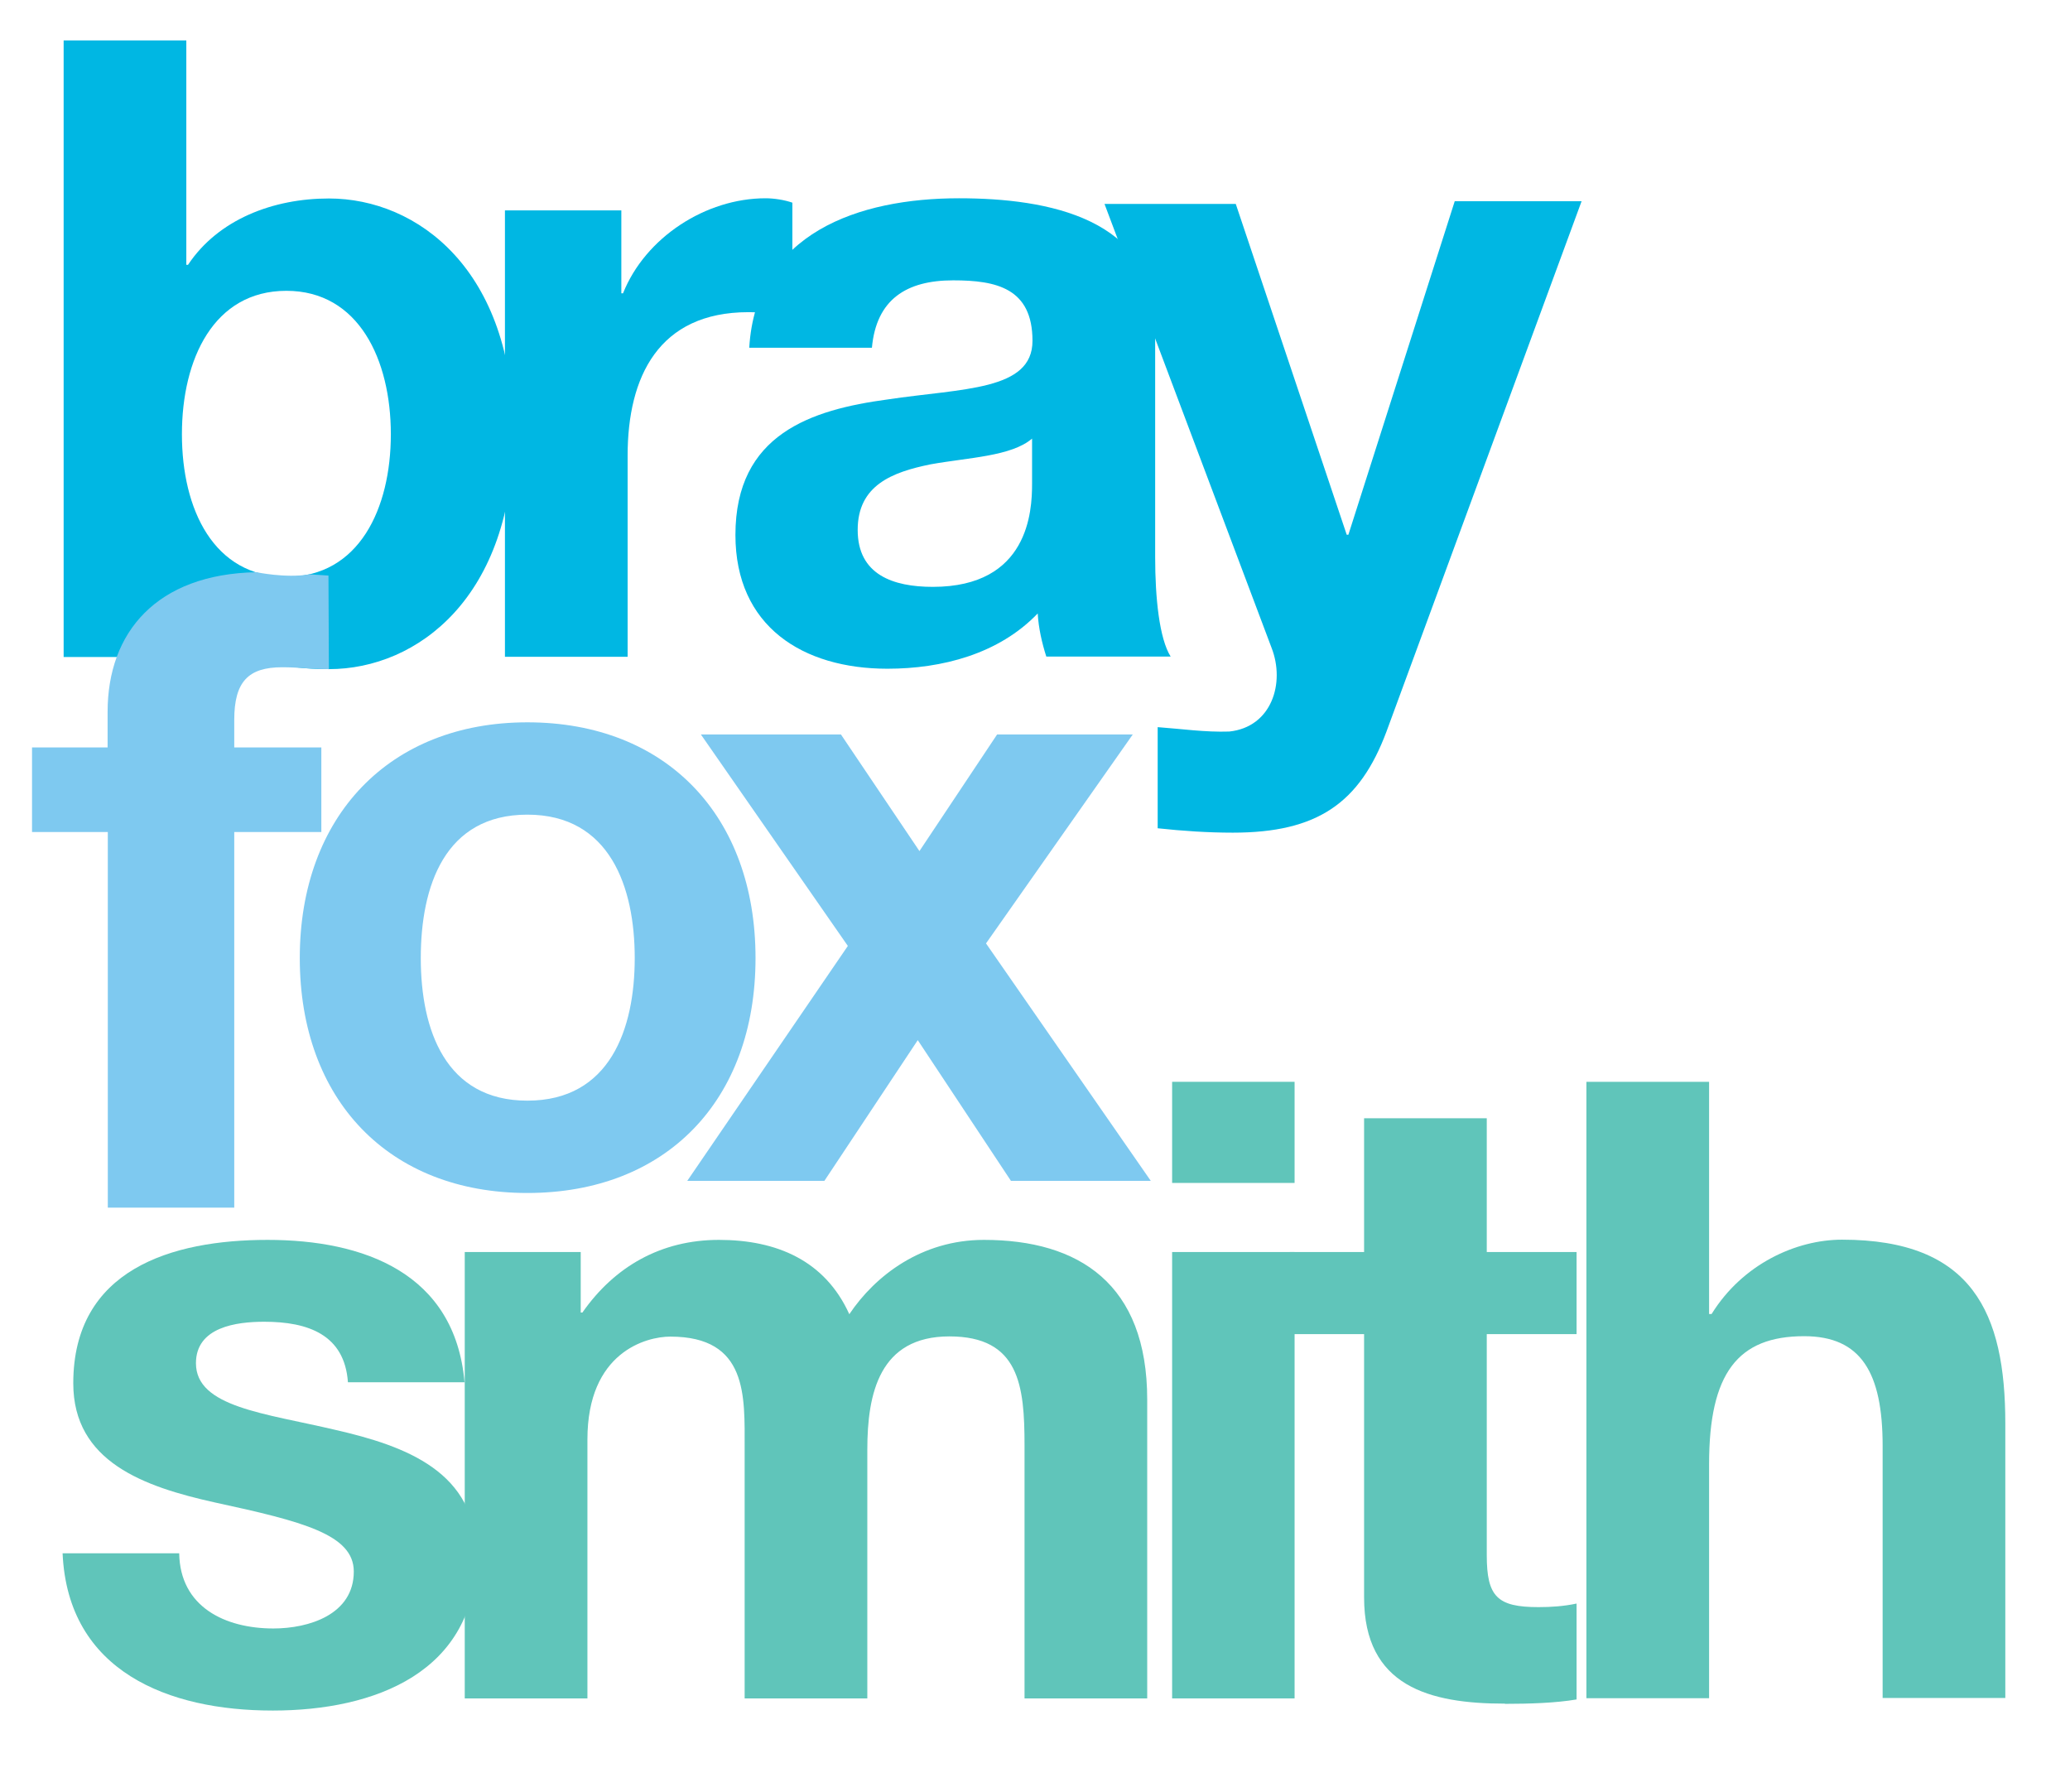 <?xml version="1.0" encoding="UTF-8"?><svg id="a" xmlns="http://www.w3.org/2000/svg" xmlns:xlink="http://www.w3.org/1999/xlink" viewBox="0 0 98.88 85.58"><defs><style>.e{fill:none;}.f{fill:#7ec9f0;}.g{clip-path:url(#d);}.h{clip-path:url(#c);}.i{clip-path:url(#b);}.j{fill:#00b7e3;}.k{fill:#60c5ba;}</style><clipPath id="b"><rect class="e" x="1.53" y="1.93" width="94.25" height="79.78"/></clipPath><clipPath id="c"><rect class="e" x="1.53" y="1.93" width="94.25" height="79.78"/></clipPath><clipPath id="d"><rect class="e" x="1.53" y="1.93" width="94.25" height="79.78"/></clipPath></defs><g class="i"><path class="j" d="M13.68,13.89c-3.47,0-4.99,3.26-4.99,6.85s1.52,6.81,4.99,6.81,4.99-3.26,4.99-6.81-1.53-6.85-4.99-6.85M3.04,1.93h5.86v10.72h.08c1.45-2.18,4.08-3.17,6.73-3.17,4.24,0,8.82,3.42,8.82,11.22s-4.58,11.26-8.82,11.26c-3.14,0-5.74-.95-7.01-3.3h-.08v2.72H3.04V1.93Z"/><path class="j" d="M24.11,10.05h5.57v3.96h.08c1.07-2.68,3.96-4.54,6.81-4.54.41,0,.91.08,1.28.21v5.44c-.53-.12-1.4-.21-2.1-.21-4.29,0-5.77,3.09-5.77,6.85v9.61h-5.86V10.05Z"/><path class="j" d="M49.31,20.94c-.99.86-3.05.91-4.87,1.24-1.81.37-3.47.99-3.47,3.13s1.69,2.72,3.59,2.72c4.58,0,4.74-3.63,4.74-4.91v-2.18ZM35.79,16.61c.33-5.49,5.24-7.14,10.02-7.14,4.25,0,9.37.95,9.37,6.06v11.09c0,1.94.2,3.88.74,4.74h-5.94c-.21-.66-.37-1.36-.41-2.06-1.86,1.94-4.58,2.64-7.18,2.64-4.04,0-7.26-2.02-7.26-6.39,0-4.82,3.63-5.98,7.26-6.47,3.59-.54,6.93-.41,6.93-2.8,0-2.52-1.73-2.89-3.79-2.89-2.23,0-3.67.91-3.88,3.22h-5.86Z"/><path class="j" d="M66.23,34.94c-1.28,3.42-3.3,4.83-7.34,4.83-1.19,0-2.39-.08-3.59-.21v-4.83c1.11.08,2.27.25,3.42.21,2.02-.21,2.68-2.31,2.02-4l-7.98-21.2h6.27l5.3,15.8h.08l5.08-15.93h6.06l-9.32,25.33Z"/><path class="f" d="M25.19,52.57c3.95,0,5.13-3.43,5.13-6.81s-1.18-6.85-5.13-6.85-5.09,3.42-5.09,6.85,1.18,6.81,5.09,6.81M25.19,34.5c6.63,0,10.9,4.46,10.9,11.26s-4.27,11.22-10.9,11.22-10.87-4.46-10.87-11.22,4.27-11.26,10.87-11.26"/></g><polygon class="f" points="40.5 45.18 33.48 35.08 40.17 35.08 43.92 40.65 47.63 35.08 54.11 35.08 47.1 45.06 54.97 56.4 48.29 56.4 43.84 49.68 39.38 56.4 32.83 56.4 40.5 45.18"/><g class="h"><path class="k" d="M13.01,81.7c-4.95,0-9.77-1.86-10.02-7.51h5.57c.04,2.56,2.19,3.59,4.5,3.59,1.69,0,3.84-.66,3.84-2.72,0-1.77-2.44-2.39-6.64-3.3-3.38-.75-6.76-1.94-6.76-5.69,0-5.44,4.7-6.85,9.28-6.85s8.95,1.57,9.41,6.8h-5.57c-.16-2.27-1.9-2.89-4-2.89-1.32,0-3.26.25-3.26,1.98,0,2.1,3.3,2.39,6.64,3.18,3.42.78,6.76,2.02,6.76,5.98,0,5.61-4.87,7.43-9.73,7.43"/><path class="k" d="M22.21,59.8h5.53v2.89h.08c1.53-2.19,3.75-3.47,6.52-3.47s5.07.99,6.23,3.55c1.24-1.85,3.46-3.55,6.43-3.55,4.54,0,7.8,2.1,7.8,7.63v14.27h-5.86v-12.09c0-2.85-.25-5.2-3.59-5.2s-3.92,2.72-3.92,5.41v11.88h-5.86v-11.96c0-2.48.16-5.32-3.55-5.32-1.15,0-3.96.74-3.96,4.91v12.37h-5.86v-21.32Z"/></g><path class="k" d="M55.99,81.12h5.85v-21.32h-5.85v21.32ZM55.99,56.5h5.85v-4.83h-5.85v4.83Z"/><g class="g"><path class="k" d="M71.88,81.37c-3.59,0-6.72-.82-6.72-5.07v-12.58h-3.55v-3.92h3.55v-6.39h5.86v6.39h4.29v3.92h-4.29v10.56c0,1.98.5,2.48,2.47,2.48.62,0,1.2-.04,1.82-.17v4.58c-.99.17-2.27.21-3.42.21"/><path class="k" d="M75.78,51.67h5.86v11.09h.12c1.48-2.39,4.04-3.55,6.23-3.55,6.23,0,7.8,3.5,7.8,8.78v13.11h-5.86v-12.04c0-3.5-1.03-5.24-3.75-5.24-3.17,0-4.54,1.77-4.54,6.11v11.18h-5.86v-29.45Z"/><path class="f" d="M14.75,27.43c.32.02.63.04.94.06l.02,4.47c-.98-.01-1.47-.09-2.23-.09-1.61,0-2.29.68-2.29,2.51v1.32h4.16v4.04h-4.16v17.94h-6.04v-17.94H1.53v-4.04h3.61v-1.7c0-3.8,2.34-6.58,7.11-6.67,0,0,1.38.29,2.49.11"/></g></svg>